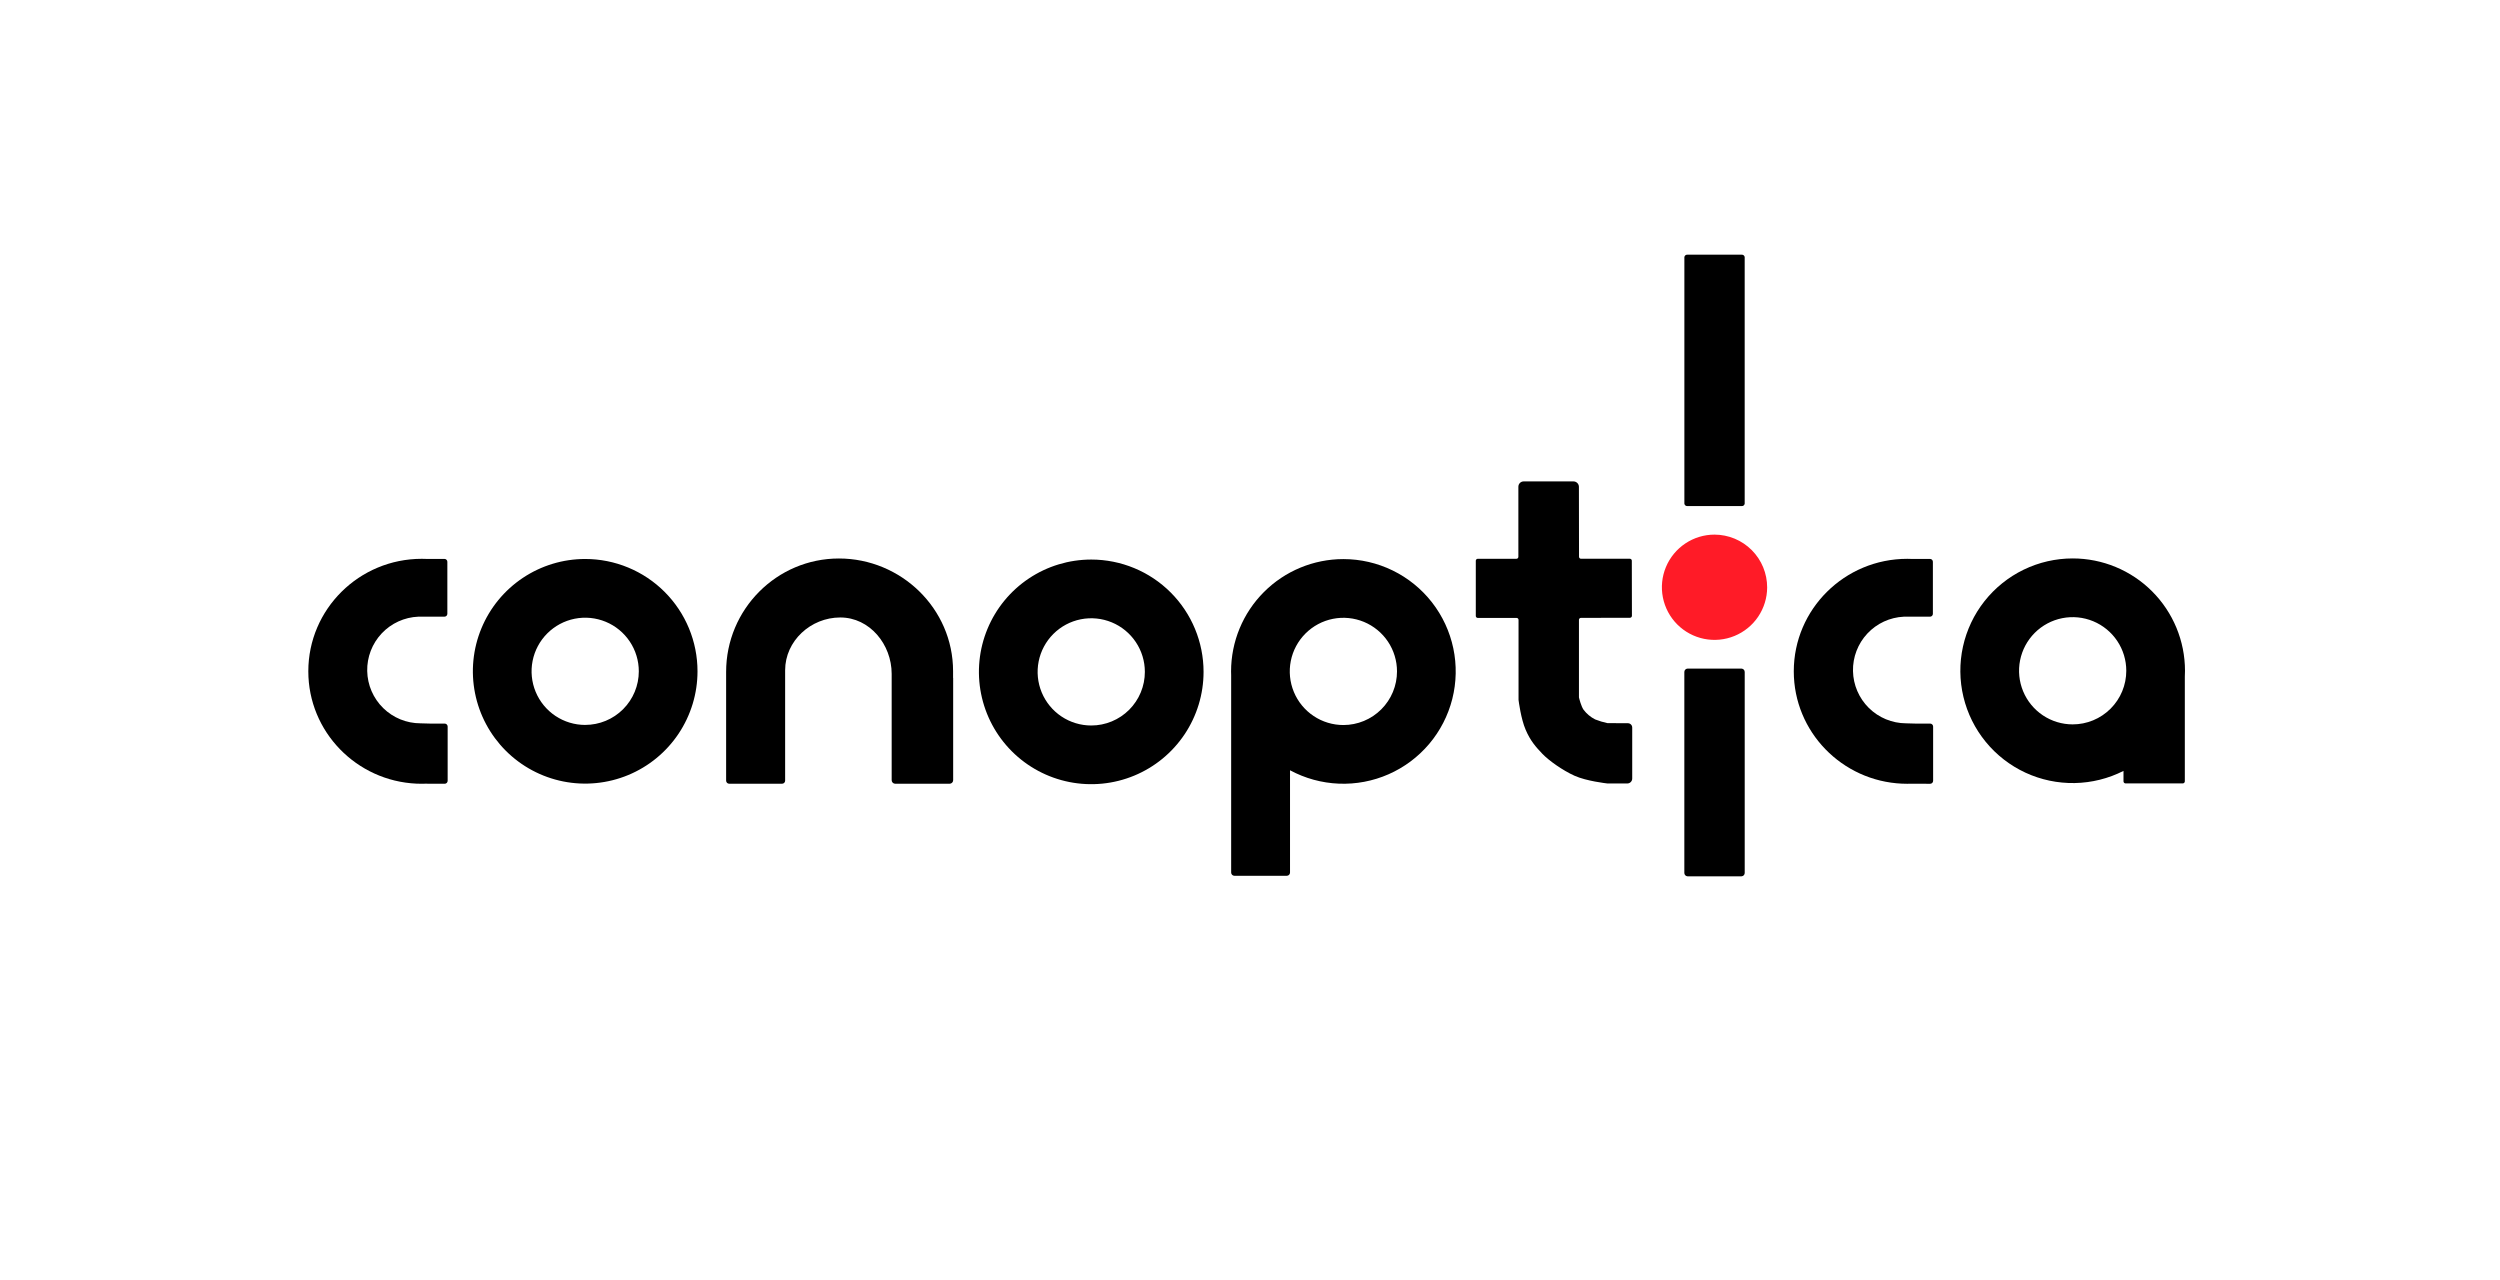 <svg width="373" height="191" viewBox="0 0 373 191" fill="none" xmlns="http://www.w3.org/2000/svg">
<rect x="0" y="0" width="373" height="191" fill="#333333" stroke="none"/>
<g clip-path="url(#clip0_1_36)">
<path d="M373 0H0V191H373V0Z" fill="white"/>
<g clip-path="url(#clip1_1_36)">
<path d="M259.837 130.746H251.777C251.645 130.739 251.52 130.68 251.431 130.581C251.342 130.482 251.296 130.353 251.303 130.22V100.28C251.296 100.147 251.342 100.017 251.431 99.919C251.52 99.82 251.645 99.761 251.777 99.754H259.837C259.969 99.761 260.094 99.82 260.183 99.919C260.272 100.017 260.318 100.147 260.311 100.28V130.22C260.318 130.353 260.272 130.482 260.183 130.581C260.094 130.68 259.969 130.739 259.837 130.746Z" fill="black"/>
<path d="M263.66 87.652C263.654 89.204 263.187 90.719 262.321 92.006C261.454 93.293 260.225 94.294 258.789 94.883C257.354 95.473 255.776 95.624 254.255 95.317C252.734 95.01 251.337 94.259 250.242 93.16C249.147 92.06 248.403 90.661 248.102 89.138C247.802 87.616 247.96 86.039 248.555 84.606C249.15 83.173 250.157 81.948 251.448 81.087C252.738 80.225 254.255 79.765 255.807 79.765C257.894 79.77 259.894 80.603 261.367 82.082C262.839 83.561 263.664 85.565 263.66 87.652Z" fill="#FF1B27"/>
<path d="M242.795 116.896H239.843C239.622 116.869 236.696 116.536 234.935 115.747C233.104 114.924 231.054 113.447 230.114 112.46C229.174 111.473 228.34 110.553 227.619 108.863C226.925 107.246 226.594 104.649 226.566 104.427C226.565 104.416 226.565 104.405 226.566 104.394V92.487C226.566 92.409 226.535 92.335 226.48 92.28C226.425 92.225 226.35 92.194 226.273 92.194H220.482C220.404 92.194 220.33 92.163 220.275 92.108C220.22 92.053 220.189 91.979 220.189 91.901V83.664C220.189 83.587 220.22 83.512 220.275 83.457C220.33 83.402 220.404 83.371 220.482 83.371H226.248C226.326 83.371 226.4 83.341 226.455 83.286C226.51 83.231 226.541 83.156 226.541 83.079V72.62C226.541 72.516 226.56 72.413 226.6 72.317C226.639 72.221 226.697 72.133 226.77 72.059C226.843 71.986 226.93 71.927 227.026 71.887C227.122 71.847 227.225 71.826 227.328 71.826H234.76C234.976 71.826 235.182 71.911 235.335 72.063C235.488 72.216 235.574 72.422 235.574 72.637L235.59 83.072C235.59 83.15 235.621 83.224 235.675 83.279C235.73 83.334 235.805 83.365 235.882 83.365H243.175C243.252 83.365 243.327 83.396 243.382 83.451C243.436 83.505 243.467 83.58 243.467 83.658L243.483 91.877C243.483 91.915 243.476 91.954 243.461 91.989C243.447 92.025 243.425 92.058 243.398 92.085C243.371 92.113 243.338 92.134 243.303 92.149C243.267 92.164 243.229 92.172 243.19 92.172L235.871 92.187C235.794 92.187 235.719 92.218 235.664 92.273C235.609 92.328 235.579 92.402 235.579 92.48V103.984C235.576 104.006 235.576 104.03 235.579 104.052C235.627 104.259 235.907 105.372 236.266 105.891C236.726 106.5 237.319 106.995 238 107.339C238.596 107.575 239.21 107.76 239.837 107.891C239.857 107.894 239.878 107.894 239.899 107.891L242.886 107.905C243.056 107.905 243.219 107.973 243.34 108.094C243.46 108.214 243.527 108.378 243.527 108.548V116.139C243.53 116.237 243.512 116.335 243.477 116.426C243.441 116.517 243.388 116.6 243.32 116.671C243.251 116.741 243.17 116.797 243.08 116.836C242.99 116.874 242.893 116.895 242.795 116.896Z" fill="black"/>
<path d="M259.863 75.505H251.753C251.647 75.514 251.542 75.483 251.46 75.417C251.377 75.351 251.323 75.255 251.309 75.15V38.355C251.323 38.25 251.377 38.154 251.46 38.088C251.542 38.022 251.647 37.99 251.753 38H259.863C259.969 37.99 260.074 38.022 260.156 38.088C260.239 38.154 260.293 38.25 260.307 38.355V75.152C260.293 75.257 260.238 75.352 260.156 75.418C260.073 75.483 259.968 75.514 259.863 75.505Z" fill="black"/>
<path d="M66.346 107.958H64.585H64.485H64.137C63.642 107.958 62.928 107.92 62.735 107.92C60.653 107.917 58.655 107.099 57.17 105.641C55.684 104.182 54.829 102.2 54.788 100.118C54.746 98.037 55.523 96.022 56.949 94.505C58.376 92.989 60.34 92.093 62.42 92.007H66.317C66.431 92.007 66.54 91.963 66.62 91.882C66.7 91.802 66.745 91.693 66.745 91.579V83.817C66.745 83.704 66.7 83.595 66.62 83.515C66.54 83.434 66.431 83.389 66.317 83.389H63.545C63.341 83.389 63.139 83.374 62.933 83.374C53.583 83.374 46 90.888 46 100.158C46 109.175 53.175 116.527 62.172 116.922H62.281C62.502 116.922 62.724 116.938 62.933 116.938C63.09 116.938 63.248 116.938 63.405 116.927L66.346 116.938C66.464 116.938 66.576 116.891 66.66 116.808C66.743 116.725 66.79 116.612 66.79 116.494V108.401C66.79 108.284 66.743 108.171 66.66 108.088C66.576 108.005 66.464 107.958 66.346 107.958Z" fill="black"/>
<path d="M287.976 107.958H286.215H286.115H285.767C285.273 107.958 284.558 107.92 284.365 107.92C282.292 107.905 280.306 107.081 278.83 105.624C277.355 104.166 276.507 102.191 276.466 100.117C276.425 98.044 277.195 96.036 278.612 94.522C280.029 93.008 281.981 92.106 284.053 92.01H287.958C288.015 92.01 288.07 91.999 288.122 91.977C288.174 91.956 288.221 91.924 288.261 91.884C288.301 91.845 288.332 91.797 288.354 91.746C288.375 91.694 288.386 91.638 288.386 91.582V83.82C288.386 83.763 288.375 83.708 288.354 83.656C288.332 83.604 288.301 83.557 288.261 83.517C288.221 83.477 288.174 83.445 288.122 83.424C288.07 83.403 288.015 83.391 287.958 83.391H285.177C284.973 83.391 284.771 83.376 284.565 83.376C275.215 83.376 267.632 90.89 267.632 100.16C267.632 109.178 274.807 116.53 283.804 116.924H283.913C284.135 116.924 284.357 116.94 284.565 116.94C284.723 116.94 284.88 116.94 285.037 116.929L287.978 116.94C288.096 116.94 288.209 116.893 288.292 116.81C288.375 116.727 288.422 116.614 288.422 116.496V108.401C288.422 108.343 288.41 108.285 288.388 108.231C288.365 108.177 288.333 108.128 288.291 108.087C288.25 108.046 288.201 108.013 288.146 107.991C288.092 107.969 288.034 107.958 287.976 107.958Z" fill="black"/>
<path d="M142.199 101.145C142.199 100.715 142.199 100.178 142.199 100.142C142.199 90.792 134.436 83.327 125.164 83.327C115.891 83.327 108.338 90.899 108.338 100.249C108.338 100.422 108.338 101.029 108.338 101.333V116.474C108.338 116.596 108.386 116.713 108.472 116.799C108.558 116.885 108.675 116.933 108.797 116.933H116.683C116.805 116.933 116.922 116.885 117.008 116.799C117.094 116.713 117.142 116.596 117.142 116.474V101.433C117.142 101.129 117.142 100.273 117.142 100.003C117.142 95.623 120.966 92.127 125.368 92.127C129.77 92.127 133.037 96.155 133.037 100.535C133.037 100.672 133.037 100.859 133.037 101.043C133.033 101.078 133.033 101.114 133.037 101.149V101.544V116.403C133.037 116.544 133.093 116.68 133.193 116.78C133.293 116.879 133.428 116.935 133.569 116.935H141.68C141.821 116.935 141.956 116.879 142.056 116.78C142.156 116.68 142.212 116.544 142.212 116.403V101.145H142.199Z" fill="black"/>
<path d="M87.311 83.4C83.996 83.4 80.757 84.383 78.001 86.225C75.245 88.066 73.097 90.683 71.829 93.745C70.56 96.807 70.228 100.176 70.875 103.427C71.522 106.678 73.118 109.664 75.461 112.007C77.805 114.351 80.791 115.947 84.041 116.594C87.292 117.24 90.662 116.908 93.724 115.64C96.786 114.372 99.403 112.224 101.244 109.468C103.085 106.712 104.068 103.472 104.068 100.158C104.068 97.957 103.635 95.778 102.793 93.745C101.951 91.712 100.716 89.865 99.16 88.308C97.604 86.752 95.757 85.518 93.724 84.676C91.69 83.834 89.511 83.4 87.311 83.4ZM87.311 108.16C85.728 108.16 84.182 107.691 82.866 106.812C81.551 105.933 80.526 104.683 79.92 103.221C79.315 101.76 79.156 100.151 79.465 98.6C79.773 97.048 80.535 95.622 81.654 94.504C82.773 93.385 84.198 92.623 85.75 92.314C87.302 92.006 88.91 92.164 90.372 92.769C91.834 93.375 93.083 94.4 93.962 95.716C94.841 97.031 95.31 98.578 95.31 100.16C95.31 102.281 94.467 104.315 92.966 105.815C91.466 107.315 89.432 108.157 87.311 108.157V108.16Z" fill="black"/>
<path d="M162.813 83.485C159.499 83.485 156.259 84.467 153.503 86.309C150.747 88.15 148.599 90.767 147.331 93.829C146.063 96.891 145.731 100.261 146.377 103.511C147.024 106.762 148.62 109.748 150.964 112.092C153.307 114.435 156.293 116.031 159.544 116.678C162.794 117.324 166.164 116.993 169.226 115.724C172.288 114.456 174.905 112.308 176.746 109.552C178.588 106.796 179.571 103.557 179.571 100.242C179.571 95.798 177.805 91.535 174.662 88.393C171.52 85.25 167.257 83.485 162.813 83.485ZM162.813 108.244C161.231 108.244 159.684 107.775 158.369 106.896C157.053 106.017 156.028 104.767 155.422 103.306C154.817 101.844 154.659 100.236 154.967 98.684C155.276 97.132 156.038 95.707 157.156 94.588C158.275 93.469 159.701 92.707 161.252 92.398C162.804 92.09 164.413 92.248 165.874 92.854C167.336 93.459 168.585 94.485 169.464 95.8C170.343 97.116 170.813 98.662 170.813 100.244C170.813 101.295 170.606 102.335 170.204 103.306C169.802 104.276 169.212 105.158 168.47 105.901C167.727 106.644 166.845 107.233 165.874 107.635C164.904 108.037 163.864 108.244 162.813 108.244Z" fill="black"/>
<path d="M309.242 83.318C306.71 83.318 304.211 83.892 301.932 84.996C299.653 86.101 297.655 87.707 296.086 89.695C294.517 91.683 293.42 94.001 292.875 96.474C292.331 98.947 292.354 101.511 292.944 103.974C293.533 106.437 294.672 108.734 296.277 110.693C297.881 112.652 299.909 114.223 302.207 115.286C304.505 116.348 307.015 116.877 309.547 116.831C312.078 116.785 314.567 116.165 316.825 115.019V116.572C316.825 116.655 316.858 116.735 316.917 116.794C316.976 116.853 317.056 116.887 317.14 116.887H325.661C325.702 116.887 325.743 116.879 325.781 116.863C325.819 116.847 325.854 116.824 325.883 116.794C325.913 116.765 325.936 116.73 325.952 116.692C325.967 116.654 325.976 116.613 325.976 116.572V100.963C325.99 100.667 325.998 100.372 326 100.076C326 95.632 324.234 91.369 321.092 88.226C317.949 85.084 313.687 83.318 309.242 83.318ZM309.242 108.078C307.66 108.078 306.114 107.608 304.798 106.729C303.483 105.85 302.457 104.601 301.852 103.139C301.246 101.678 301.088 100.069 301.397 98.517C301.705 96.966 302.467 95.54 303.586 94.421C304.705 93.303 306.13 92.541 307.682 92.232C309.234 91.924 310.842 92.082 312.304 92.687C313.765 93.293 315.015 94.318 315.894 95.634C316.773 96.949 317.242 98.496 317.242 100.078C317.242 101.129 317.035 102.169 316.633 103.139C316.231 104.11 315.642 104.992 314.899 105.735C314.156 106.477 313.274 107.067 312.304 107.469C311.333 107.871 310.293 108.078 309.242 108.078Z" fill="black"/>
<path d="M200.433 83.416C195.989 83.416 191.727 85.181 188.584 88.324C185.441 91.467 183.676 95.729 183.676 100.173C183.676 100.358 183.676 100.539 183.689 100.721V130.185C183.689 130.313 183.74 130.436 183.831 130.526C183.921 130.617 184.044 130.668 184.173 130.668H191.988C192.116 130.668 192.239 130.617 192.33 130.526C192.421 130.436 192.471 130.313 192.471 130.185V114.924C194.716 116.135 197.207 116.819 199.756 116.922C202.304 117.025 204.843 116.545 207.178 115.518C209.512 114.492 211.582 112.946 213.229 110.999C214.876 109.051 216.057 106.753 216.682 104.281C217.307 101.808 217.359 99.225 216.834 96.729C216.31 94.233 215.222 91.889 213.655 89.877C212.088 87.865 210.082 86.237 207.79 85.117C205.499 83.998 202.982 83.416 200.431 83.416H200.433ZM200.433 108.175C198.851 108.175 197.305 107.706 195.989 106.827C194.673 105.948 193.648 104.699 193.043 103.237C192.437 101.775 192.279 100.167 192.587 98.615C192.896 97.063 193.658 95.638 194.777 94.519C195.896 93.4 197.321 92.638 198.873 92.33C200.424 92.021 202.033 92.18 203.495 92.785C204.956 93.391 206.206 94.416 207.085 95.731C207.964 97.047 208.433 98.594 208.433 100.176C208.433 102.297 207.59 104.332 206.09 105.832C204.59 107.332 202.555 108.175 200.433 108.175Z" fill="black"/>
</g>
</g>
<defs>
<clipPath id="clip0_1_36">
<rect width="373" height="191" fill="white"/>
</clipPath>
<clipPath id="clip1_1_36">
<rect width="280" height="92.746" fill="white" transform="translate(46 38)"/>
</clipPath>
</defs>
</svg>
